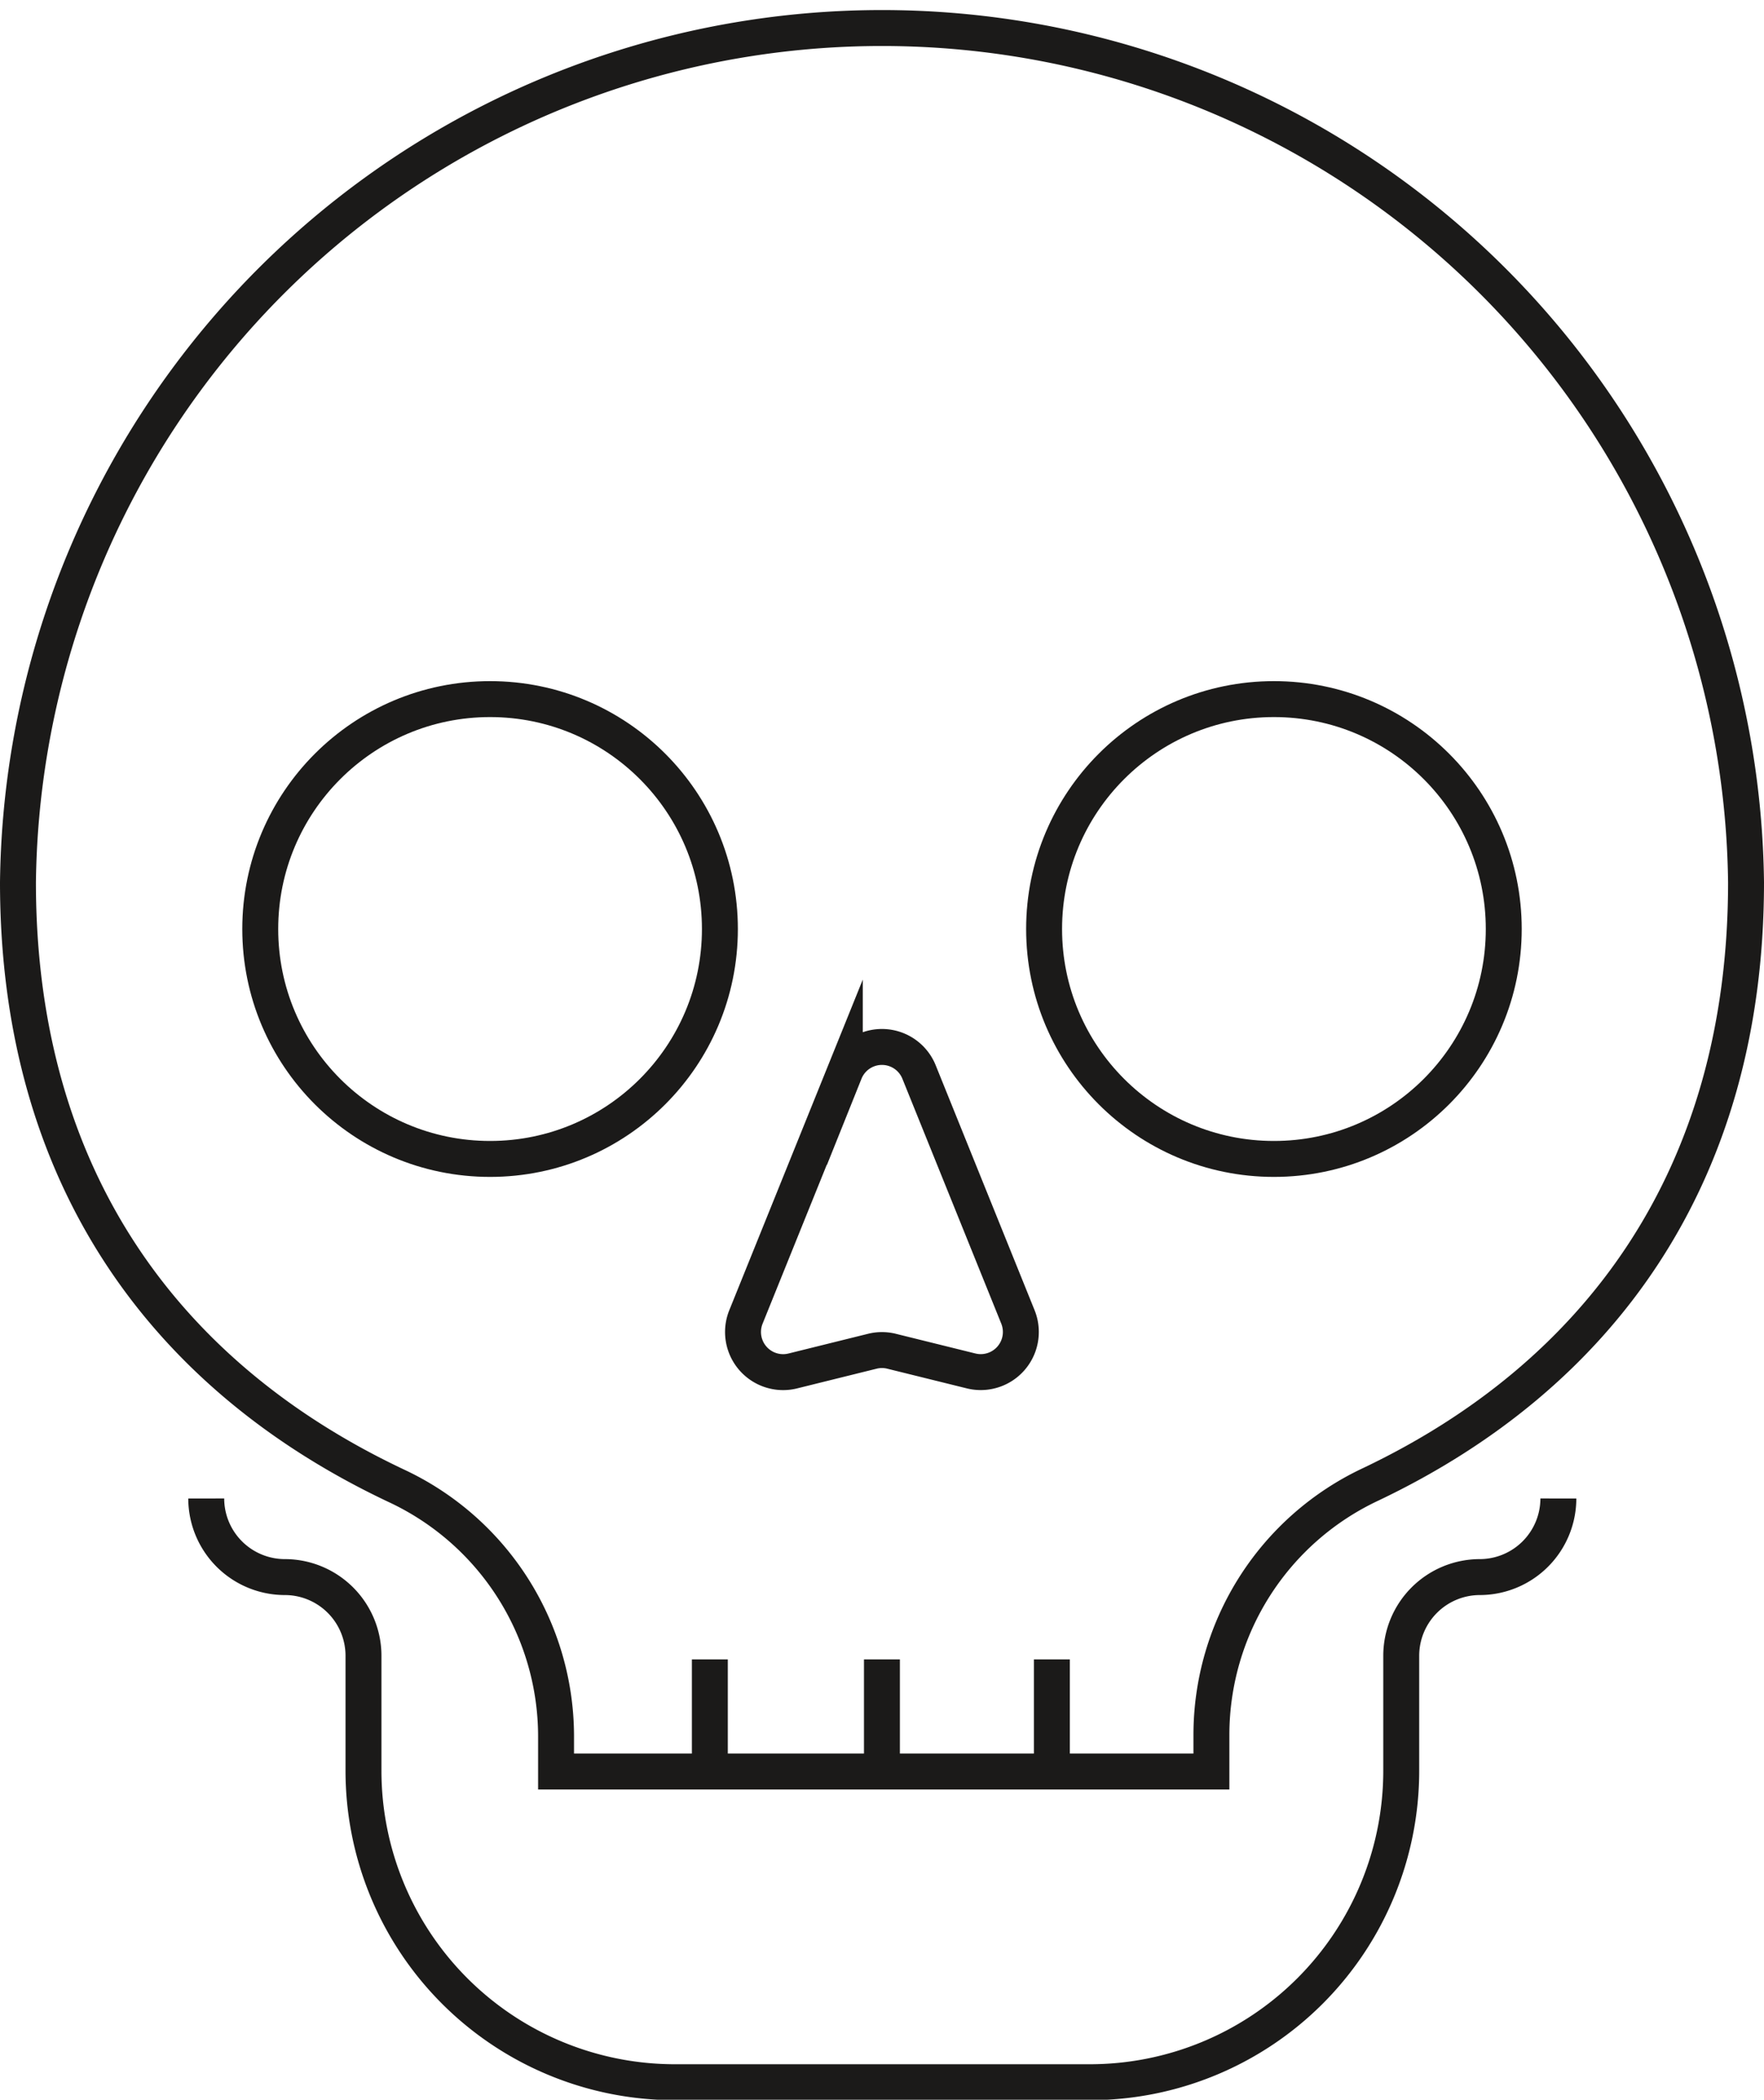 <svg xmlns="http://www.w3.org/2000/svg" viewBox="0 0 147.29 175.25"><defs><style>.cls-1{fill:none;stroke:#1b1a19;stroke-miterlimit:10;stroke-width:3px;}</style></defs><title>SUND-Kranie</title><g id="Layer_2" data-name="Layer 2"><g id="Ikoner"><g id="SUND-Kranie"><circle class="cls-1" cx="40.92" cy="77.54" r="19.19"/><circle class="cls-1" cx="106.37" cy="77.54" r="19.19"/><path class="cls-1" d="M81.11,114.43l-6.67-1.65a3.33,3.33,0,0,0-1.6,0l-6.66,1.65a3.35,3.35,0,0,1-3.9-4.5l8.26-20.45a3.34,3.34,0,0,1,6.2,0L85,109.93A3.35,3.35,0,0,1,81.11,114.43Z"/><path class="cls-1" d="M145.79,73.64a72.15,72.15,0,0,0-144.29,0C1.5,98.44,14,115,33.07,124a23.1,23.1,0,0,1,13.36,20.86v3h54.72v-3.13a23.1,23.1,0,0,1,13.28-20.83C133.37,114.9,145.79,98.35,145.79,73.64Z"/><path class="cls-1" d="M130.12,125.07a6.57,6.57,0,0,1-6.57,6.56h0A6.57,6.57,0,0,0,117,138.2v9.59a26,26,0,0,1-26,26H56.35a26,26,0,0,1-26-26V138.2a6.57,6.57,0,0,0-6.56-6.57h0a6.57,6.57,0,0,1-6.57-6.56"/><line class="cls-1" x1="73.64" y1="138.5" x2="73.64" y2="147.92"/><line class="cls-1" x1="59.27" y1="138.5" x2="59.27" y2="147.92"/><line class="cls-1" x1="87.83" y1="138.5" x2="87.83" y2="147.92"/></g></g></g></svg>